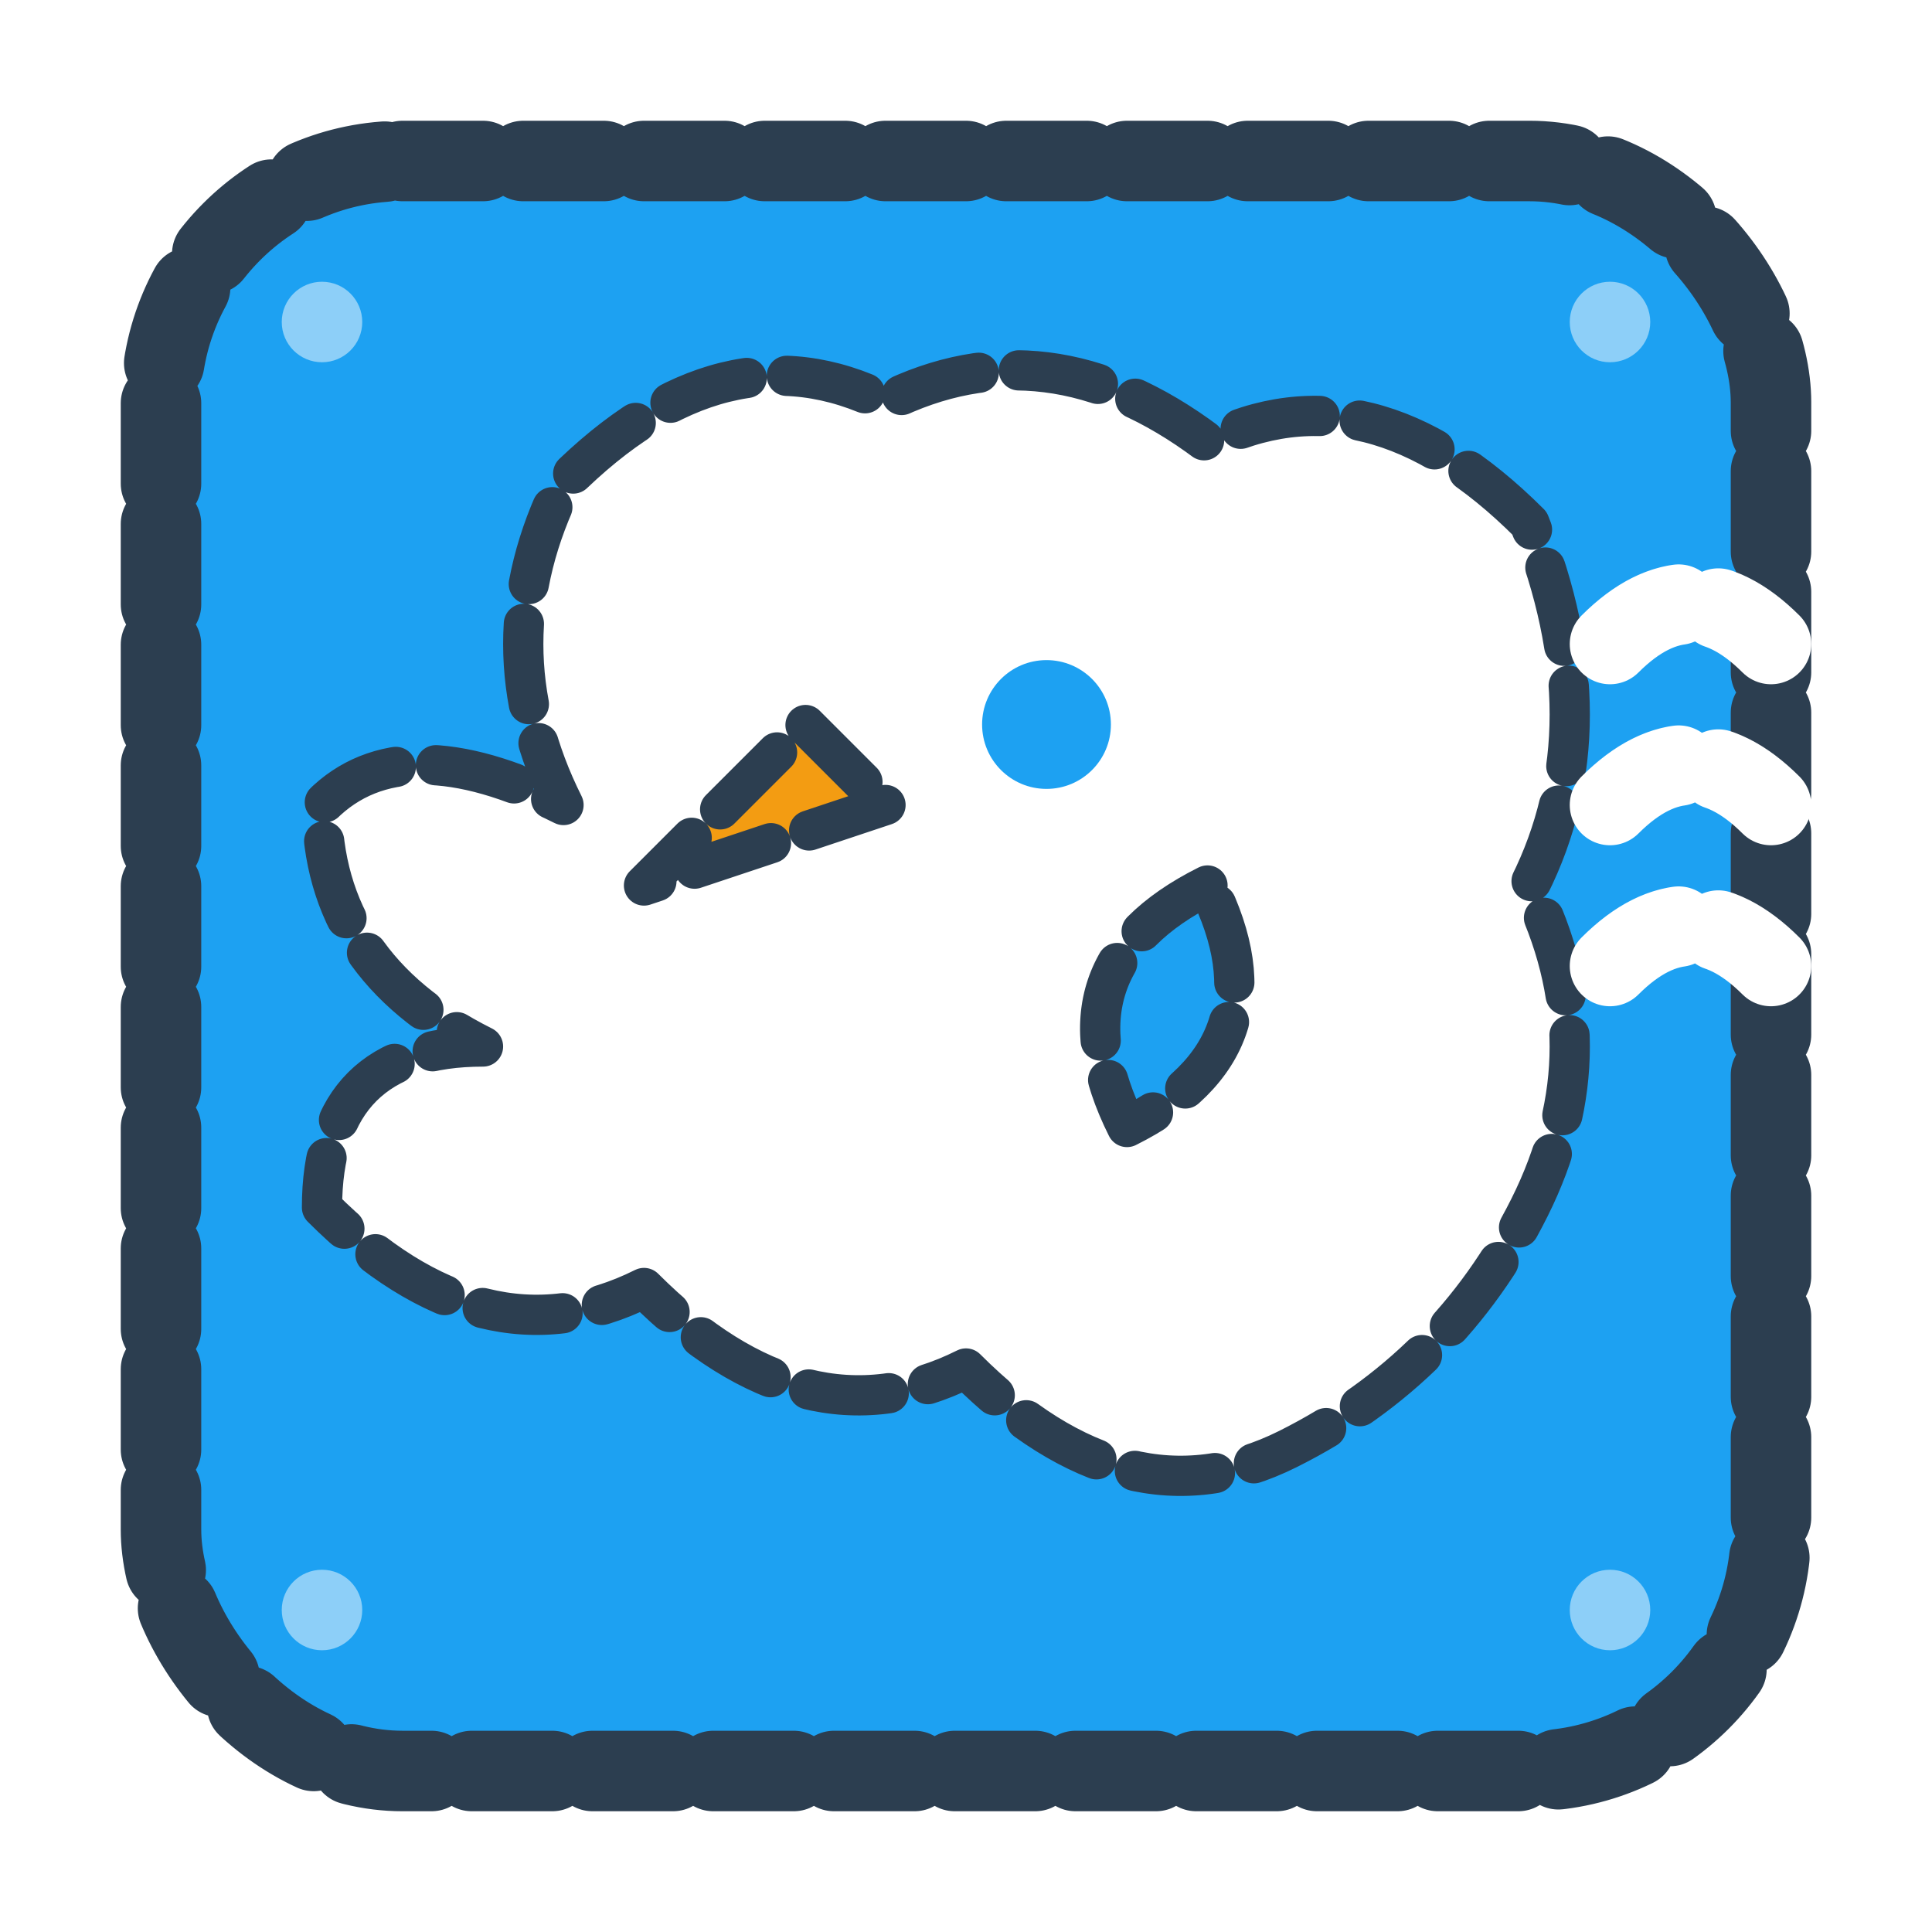 <svg width="24" height="24" viewBox="0 0 24 24" fill="none" xmlns="http://www.w3.org/2000/svg">
  <defs>
    <style>
      .hand-drawn {
        stroke-dasharray: 1,0.5;
        stroke-linecap: round;
        stroke-linejoin: round;
        filter: url(#roughPaper);
      }
    </style>
    <filter id="roughPaper">
      <feTurbulence baseFrequency="0.04" numOctaves="3" result="turbulence"/>
      <feDisplacementMap in="SourceGraphic" in2="turbulence" scale="0.3"/>
    </filter>
  </defs>
  
  <!-- Background -->
  <rect x="2" y="2" width="20" height="20" fill="#1da1f2" stroke="#2c3e50" stroke-width="1" rx="3" class="hand-drawn"/>
  
  <!-- Twitter bird -->
  <path d="M19 6.5 Q17 4.5 15 5.5 Q13 4 11 5 Q9 4 7 6 Q6 8 7 10 Q5 9 4 10 Q4 12 6 13 Q4 13 4 15 Q6 17 8 16 Q10 18 12 17 Q14 19 16 18 Q18 17 19 15 Q20 13 19 11 Q20 9 19 6.5" fill="#ffffff" stroke="#2c3e50" stroke-width="0.5" class="hand-drawn"/>
  
  <!-- Bird eye -->
  <circle cx="13" cy="9" r="0.8" fill="#1da1f2" class="hand-drawn"/>
  
  <!-- Bird beak -->
  <path d="M11 10 L8 11 L10 9 Z" fill="#f39c12" stroke="#2c3e50" stroke-width="0.5" class="hand-drawn"/>
  
  <!-- Wing detail -->
  <path d="M15 11 Q13 12 14 14 Q16 13 15 11" fill="#1da1f2" stroke="#2c3e50" stroke-width="0.5" class="hand-drawn"/>
  
  <!-- Communication waves -->
  <path d="M20 8 Q21 7 22 8" stroke="#ffffff" stroke-width="1" fill="none" class="hand-drawn"/>
  <path d="M20 10 Q21 9 22 10" stroke="#ffffff" stroke-width="1" fill="none" class="hand-drawn"/>
  <path d="M20 12 Q21 11 22 12" stroke="#ffffff" stroke-width="1" fill="none" class="hand-drawn"/>
  
  <!-- Decorative elements -->
  <circle cx="4" cy="4" r="0.5" fill="#ffffff" opacity="0.7" class="hand-drawn"/>
  <circle cx="20" cy="4" r="0.5" fill="#ffffff" opacity="0.7" class="hand-drawn"/>
  <circle cx="4" cy="20" r="0.5" fill="#ffffff" opacity="0.7" class="hand-drawn"/>
  <circle cx="20" cy="20" r="0.5" fill="#ffffff" opacity="0.7" class="hand-drawn"/>
</svg>
